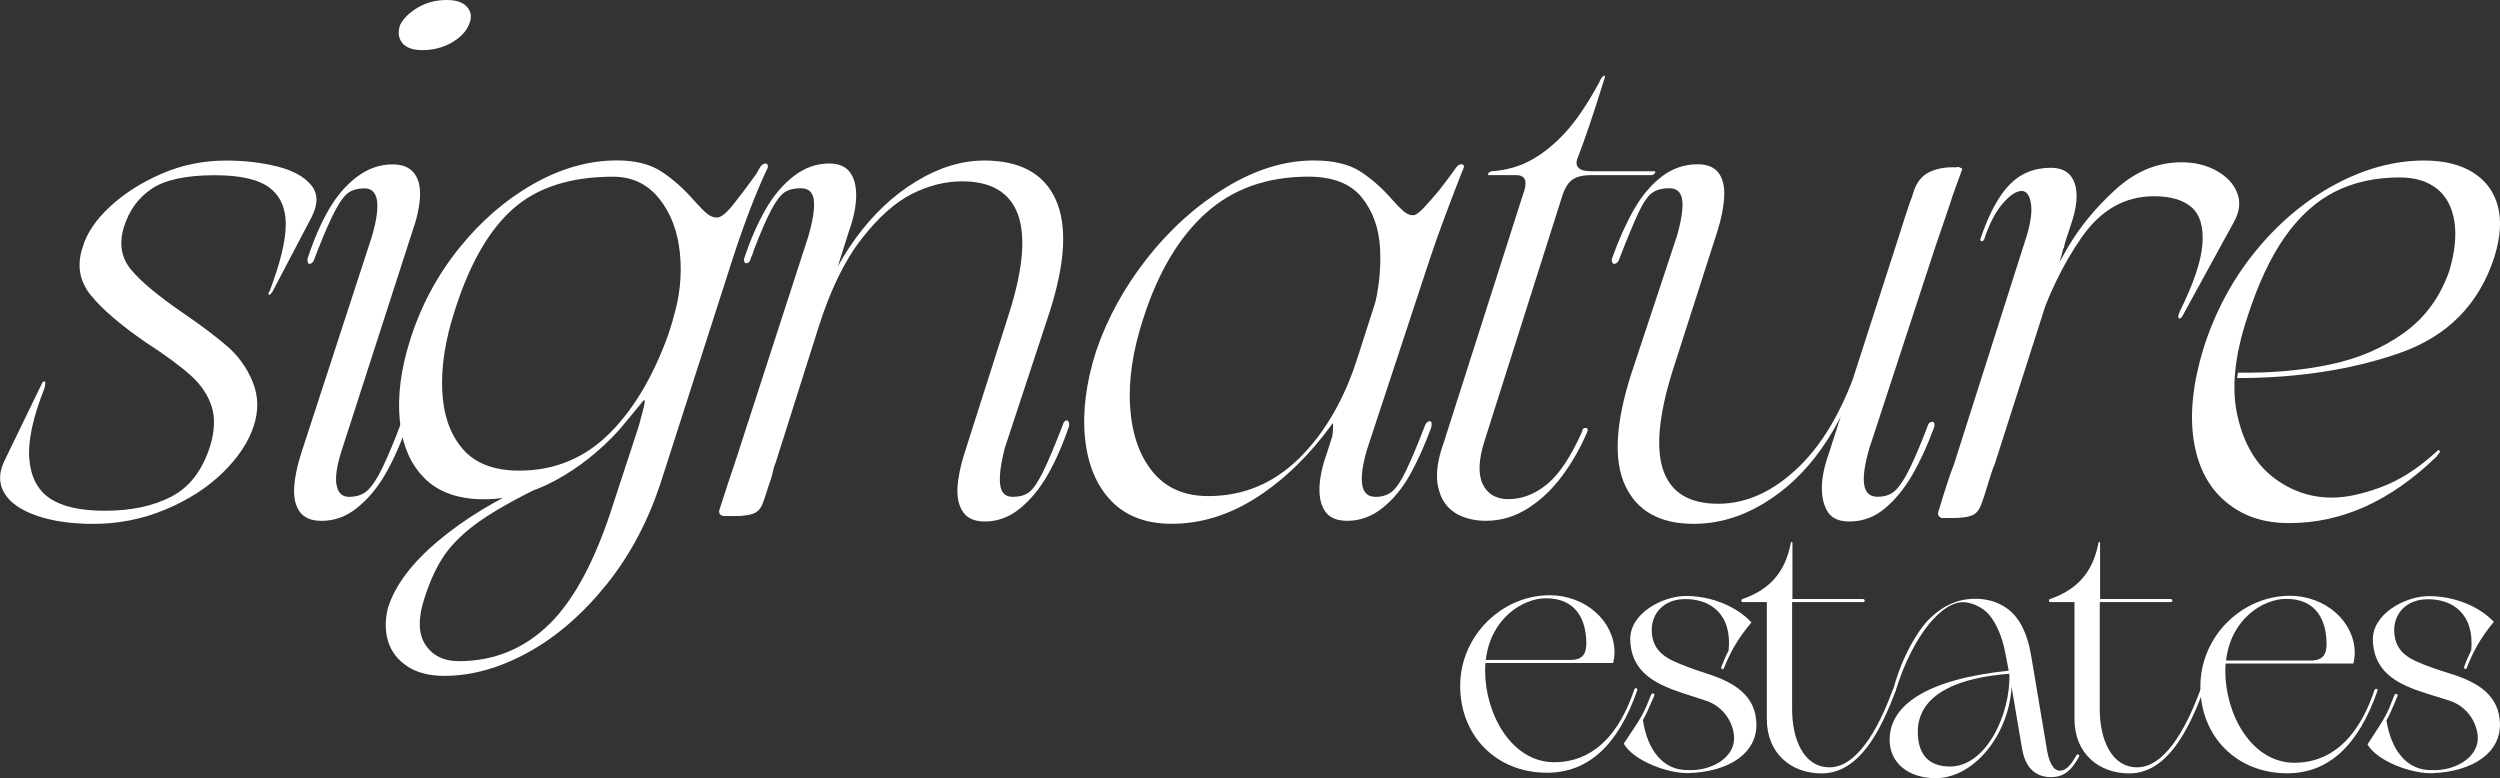 <svg width="241" height="75" viewBox="0 0 241 75" fill="none" xmlns="http://www.w3.org/2000/svg">
<rect x="0" y="0" width="241" height="75" fill="#333333" stroke="none"/>
<g clip-path="url(#clip0_230_114)">
<path d="M4.222 36.775C4.32 36.751 4.371 36.789 4.371 36.888C4.371 36.987 4.348 37.161 4.296 37.411C3.169 40.236 2.68 42.52 2.824 44.253C2.973 45.991 3.635 47.253 4.809 48.044C5.988 48.84 7.753 49.236 10.106 49.236C12.654 49.236 14.802 48.779 16.544 47.861C18.287 46.947 19.526 45.322 20.258 42.991C20.7 41.555 20.747 40.288 20.407 39.195C20.062 38.108 19.4 37.114 18.422 36.224C17.439 35.329 15.995 34.265 14.085 33.026C11.629 31.34 9.854 29.814 8.75 28.454C7.646 27.093 7.39 25.538 7.977 23.805C8.368 22.468 9.253 21.168 10.623 19.901C11.997 18.635 13.651 17.584 15.589 16.742C17.527 15.899 19.601 15.479 21.809 15.479C23.523 15.479 25.145 15.663 26.663 16.035C28.187 16.407 29.286 17.001 29.976 17.82C30.661 18.639 30.684 19.666 30.05 20.905L26.225 28.195L26.039 28.383C25.965 28.458 25.918 28.444 25.89 28.345C25.867 28.246 25.904 28.148 26.002 28.049C27.031 25.322 27.549 23.179 27.549 21.616C27.549 20.052 27.017 18.875 25.965 18.084C24.912 17.293 23.155 16.892 20.705 16.892C17.956 16.892 15.93 17.326 14.634 18.192C13.335 19.063 12.44 20.288 11.951 21.875C11.457 23.462 11.681 24.827 12.612 25.967C13.544 27.107 15.235 28.52 17.691 30.205C19.358 31.345 20.747 32.386 21.846 33.328C22.95 34.27 23.784 35.423 24.348 36.784C24.912 38.15 24.949 39.572 24.46 41.06C23.966 42.596 22.974 44.098 21.478 45.558C19.983 47.022 18.128 48.209 15.925 49.127C13.716 50.046 11.41 50.502 9.006 50.502C6.896 50.502 5.084 50.243 3.565 49.721C2.042 49.198 0.998 48.482 0.439 47.564C-0.125 46.645 -0.134 45.619 0.402 44.474L4.008 37.039C4.059 36.888 4.129 36.803 4.231 36.78L4.222 36.775Z" fill="white"/>
<path d="M32.441 46.707C32.562 47.498 32.967 47.898 33.657 47.898C34.243 47.898 34.747 47.761 35.161 47.488C35.576 47.215 36.019 46.66 36.489 45.817C36.955 44.974 37.528 43.683 38.218 41.95L38.586 40.985C38.637 40.834 38.735 40.726 38.879 40.651C39.028 40.575 39.112 40.603 39.135 40.726C39.158 40.848 39.172 41.013 39.172 41.211C38.534 42.996 37.835 44.536 37.076 45.821C36.317 47.112 35.422 48.162 34.393 48.981C33.363 49.801 32.236 50.21 31.006 50.21C30.023 50.21 29.328 49.923 28.909 49.353C28.49 48.783 28.308 48.016 28.355 47.05C28.406 46.085 28.625 44.983 29.021 43.74L35.86 22.769C36.303 21.234 36.461 20.08 36.34 19.313C36.219 18.545 35.809 18.159 35.124 18.159C34.537 18.159 34.043 18.281 33.652 18.531C33.261 18.781 32.827 19.336 32.361 20.203C31.895 21.069 31.318 22.374 30.633 24.107L30.265 25.072C30.214 25.218 30.116 25.331 29.971 25.407C29.822 25.482 29.724 25.444 29.678 25.294C29.627 25.148 29.627 24.997 29.678 24.846C30.265 23.061 30.94 21.512 31.7 20.198C32.459 18.884 33.368 17.829 34.42 17.038C35.473 16.247 36.615 15.847 37.84 15.847C38.772 15.847 39.461 16.12 39.899 16.666C40.342 17.212 40.538 17.98 40.486 18.969C40.435 19.963 40.193 21.079 39.75 22.317L32.981 43.288C32.492 44.776 32.305 45.916 32.431 46.707H32.441ZM38.767 4.125C38.399 3.654 38.339 3.075 38.581 2.378C38.926 1.733 39.503 1.177 40.314 0.706C41.125 0.235 42.042 0 43.072 0C44.004 0 44.665 0.235 45.057 0.706C45.448 1.177 45.495 1.738 45.206 2.378C44.912 3.075 44.344 3.654 43.51 4.125C42.676 4.596 41.744 4.832 40.715 4.832C39.783 4.832 39.135 4.596 38.763 4.125H38.767Z" fill="white"/>
<path d="M39.311 64.258C38.379 63.665 37.755 62.869 37.433 61.88C37.112 60.886 37.102 59.798 37.396 58.607C38.081 56.427 39.702 54.27 42.25 52.136C44.799 50.003 47.818 48.171 51.302 46.631C51.74 46.434 52.085 46.335 52.332 46.335C52.77 46.236 52.994 46.222 52.994 46.297C52.994 46.372 52.747 46.556 52.258 46.853C49.607 48.143 47.571 49.297 46.15 50.309C44.724 51.327 43.639 52.381 42.875 53.469C42.115 54.557 41.468 55.946 40.927 57.632C40.289 59.568 40.312 61.065 40.997 62.134C41.687 63.199 42.767 63.736 44.235 63.736C47.617 63.736 50.524 62.544 52.956 60.166C55.384 57.788 57.457 53.87 59.171 48.416L62.852 37.189L66.234 26.556L69.104 20.975C69.495 20.975 70.035 20.542 70.72 19.675C71.405 18.809 72.146 17.829 72.929 16.737C73.026 16.539 73.124 16.365 73.222 16.214C73.315 16.016 73.455 15.88 73.623 15.804C73.795 15.729 73.916 15.757 73.991 15.88C74.065 16.002 74.028 16.191 73.879 16.435C72.798 18.767 71.722 21.592 70.641 24.912L63.802 46.184C62.577 50.05 60.811 53.422 58.505 56.3C56.199 59.172 53.674 61.367 50.925 62.883C48.176 64.395 45.484 65.153 42.833 65.153C41.407 65.153 40.233 64.856 39.297 64.258H39.311ZM40.895 46.071C39.544 44.71 38.761 42.85 38.537 40.495C38.314 38.141 38.649 35.574 39.53 32.795C40.559 29.523 42.129 26.575 44.24 23.947C46.35 21.319 48.74 19.252 51.414 17.735C54.088 16.224 56.772 15.465 59.469 15.465C61.235 15.465 62.67 15.823 63.774 16.544C64.874 17.264 65.94 18.216 66.975 19.407C67.417 19.901 67.795 20.288 68.116 20.561C68.438 20.834 68.764 20.971 69.108 20.971C69.108 21.564 68.913 22.412 68.521 23.499C68.13 24.592 67.492 25.929 66.607 27.516C66.262 28.213 65.968 28.779 65.726 29.226C65.479 29.673 65.186 30.22 64.841 30.865C65.53 28.684 65.759 26.527 65.544 24.394C65.321 22.261 64.65 20.504 63.523 19.115C62.395 17.73 60.923 17.034 59.106 17.034C55.034 17.034 51.834 18.051 49.509 20.085C47.179 22.119 45.302 25.364 43.876 29.829C42.944 32.654 42.53 35.244 42.628 37.599C42.726 39.954 43.373 41.837 44.58 43.25C45.777 44.663 47.608 45.369 50.059 45.369C53.492 45.369 56.422 44.14 58.85 41.687C61.277 39.233 63.224 35.824 64.701 31.463C64.846 31.66 64.71 32.602 64.296 34.288C63.877 35.974 63.378 37.637 62.791 39.271C62.199 40.91 61.687 41.898 61.244 42.247C61.491 41.404 61.733 40.514 61.98 39.572C62.227 38.63 62.204 38.357 61.91 38.753C61.025 39.845 60.266 40.759 59.628 41.508C57.815 43.49 55.789 45.087 53.557 46.306C51.326 47.521 49.01 48.129 46.606 48.129C44.202 48.129 42.25 47.446 40.904 46.085L40.895 46.071Z" fill="white"/>
<path d="M78.459 19.299C78.361 18.531 77.942 18.145 77.206 18.145C76.567 18.145 76.05 18.267 75.664 18.517C75.272 18.766 74.839 19.322 74.373 20.189C73.907 21.055 73.33 22.383 72.645 24.168C72.594 24.366 72.547 24.516 72.496 24.615C72.445 24.714 72.398 24.837 72.347 24.987C72.295 25.185 72.198 25.312 72.053 25.359C71.904 25.411 71.806 25.373 71.76 25.246C71.708 25.124 71.708 24.987 71.76 24.837C72.347 23.104 73.022 21.564 73.781 20.226C74.541 18.889 75.449 17.81 76.502 16.991C77.555 16.172 78.697 15.762 79.922 15.762C80.854 15.762 81.529 16.049 81.944 16.619C82.358 17.189 82.554 17.971 82.535 18.959C82.507 19.953 82.279 21.069 81.832 22.308L74.769 44.62C74.671 44.818 74.597 45.044 74.546 45.289C74.494 45.539 74.424 45.835 74.322 46.179C74.173 46.575 74.028 47.008 73.884 47.479C73.735 47.95 73.614 48.312 73.516 48.557C73.32 49.052 73.013 49.377 72.598 49.523C72.179 49.673 71.578 49.749 70.795 49.749H69.84C69.644 49.749 69.495 49.683 69.398 49.56C69.3 49.438 69.3 49.25 69.398 49.005C70.036 47.022 70.525 45.534 70.87 44.54L77.933 22.75C78.375 21.215 78.547 20.061 78.45 19.294L78.459 19.299ZM101.744 19.186C102.899 21.663 102.713 25.284 101.194 30.045L96.857 43.208C96.465 44.743 96.316 45.911 96.414 46.702C96.512 47.493 96.903 47.893 97.593 47.893C98.282 47.893 98.818 47.747 99.209 47.446C99.601 47.149 100.043 46.504 100.537 45.51C101.026 44.522 101.664 43.01 102.452 40.975C102.498 40.778 102.582 40.641 102.708 40.566C102.829 40.49 102.932 40.514 103.002 40.641C103.076 40.763 103.085 40.928 103.039 41.126C102.452 42.864 101.776 44.399 101.017 45.736C100.258 47.074 99.363 48.166 98.333 49.009C97.304 49.852 96.176 50.272 94.951 50.272C93.968 50.272 93.269 49.975 92.855 49.381C92.435 48.788 92.254 48.006 92.3 47.041C92.352 46.075 92.57 44.974 92.966 43.73L97.304 30.12C98.632 25.906 98.897 22.746 98.115 20.641C97.332 18.536 95.538 17.481 92.743 17.481C91.126 17.481 89.505 17.89 87.888 18.705C86.272 19.525 84.65 20.975 83.034 23.057C81.417 25.138 80.043 27.964 78.911 31.533C78.813 31.731 78.729 31.844 78.655 31.868C78.58 31.891 78.552 31.783 78.58 31.533C78.603 31.288 78.664 30.963 78.762 30.568C79.544 27.841 80.784 25.312 82.48 22.981C84.171 20.65 86.123 18.818 88.326 17.481C90.535 16.139 92.72 15.475 94.877 15.475C98.31 15.475 100.602 16.713 101.753 19.195L101.744 19.186Z" fill="white"/>
<path d="M107.14 48.303C105.715 46.839 104.872 44.833 104.601 42.28C104.336 39.728 104.685 36.916 105.668 33.841C106.749 30.667 108.394 27.681 110.597 24.879C112.806 22.077 115.331 19.812 118.177 18.074C121.024 16.341 123.842 15.47 126.638 15.47C128.552 15.47 130.062 15.828 131.166 16.549C132.265 17.269 133.309 18.197 134.292 19.337C134.683 19.784 135.028 20.128 135.322 20.377C135.615 20.627 135.913 20.749 136.202 20.749C136.253 21.244 136.09 22.026 135.727 23.09C135.359 24.154 134.781 25.383 133.998 26.773C133.654 27.517 133.384 28.11 133.188 28.557C132.992 29.005 132.722 29.476 132.377 29.97C132.918 27.988 133.137 26.005 133.043 24.018C132.946 22.035 132.354 20.373 131.278 19.035C130.197 17.698 128.478 17.029 126.125 17.029C122.151 17.029 118.862 18.197 116.267 20.523C113.667 22.854 111.655 26.226 110.234 30.639C109.204 33.761 108.771 36.624 108.943 39.228C109.116 41.833 109.838 43.914 111.114 45.478C112.386 47.041 114.18 47.823 116.486 47.823C119.868 47.823 122.799 46.594 125.277 44.14C127.751 41.687 129.629 38.428 130.905 34.359C131.152 34.411 131.091 35.301 130.719 37.039C130.351 38.776 129.871 40.448 129.284 42.059C128.692 43.669 128.254 44.376 127.956 44.178C128.054 43.782 128.152 43.387 128.25 42.986C128.399 42.393 128.482 41.847 128.506 41.348C128.529 40.853 128.492 40.703 128.399 40.9C126.242 43.877 123.833 46.217 121.187 47.927C118.541 49.636 115.787 50.493 112.945 50.493C110.49 50.493 108.552 49.763 107.131 48.299L107.14 48.303ZM131.31 46.707C131.432 47.498 131.865 47.898 132.601 47.898C133.193 47.898 133.691 47.752 134.11 47.451C134.525 47.154 134.977 46.509 135.471 45.515C135.96 44.526 136.598 43.015 137.385 40.98C137.437 40.83 137.535 40.721 137.679 40.646C137.828 40.571 137.921 40.585 137.972 40.684C138.024 40.783 138.024 40.957 137.972 41.206C137.334 42.944 136.649 44.465 135.913 45.779C135.177 47.093 134.292 48.157 133.262 48.977C132.237 49.796 131.105 50.206 129.88 50.206C128.897 50.206 128.198 49.919 127.784 49.349C127.364 48.779 127.173 48.011 127.197 47.046C127.22 46.081 127.453 44.979 127.895 43.735L133.411 26.556L136.207 20.754C136.454 20.754 136.798 20.519 137.236 20.048C137.679 19.577 138.168 19.021 138.709 18.376C139.445 17.434 139.98 16.713 140.325 16.219C140.521 15.922 140.73 15.8 140.949 15.847C141.173 15.899 141.182 16.096 140.987 16.44C140.498 17.679 139.943 19.115 139.333 20.754C138.718 22.388 138.215 23.801 137.828 24.992L131.795 43.288C131.352 44.776 131.194 45.916 131.315 46.707H131.31Z" fill="white"/>
<path d="M140.249 49.419C139.415 48.896 138.875 48.067 138.633 46.928C138.386 45.788 138.558 44.399 139.145 42.765L146.795 18.818C147.042 18.173 147.116 17.692 147.018 17.368C146.921 17.047 146.627 16.883 146.138 16.883H143.562C143.51 16.883 143.478 16.868 143.45 16.845C143.422 16.821 143.436 16.77 143.487 16.694C143.534 16.619 143.636 16.558 143.781 16.511C145.206 16.412 146.478 16.054 147.605 15.432C148.733 14.81 149.828 13.93 150.881 12.79C151.933 11.65 153.024 10.04 154.156 7.954C154.249 7.709 154.361 7.52 154.487 7.398C154.608 7.276 154.682 7.252 154.71 7.323C154.733 7.398 154.696 7.558 154.598 7.808C153.615 10.982 152.758 13.511 152.022 15.394C151.924 15.743 151.985 16.016 152.208 16.214C152.427 16.412 152.856 16.511 153.494 16.511H159.527C159.579 16.511 159.588 16.548 159.565 16.619C159.541 16.694 159.49 16.755 159.416 16.807C159.341 16.859 159.257 16.883 159.159 16.883H153.345C152.609 16.883 152.036 17.019 151.617 17.292C151.202 17.565 150.871 18.074 150.624 18.818L143.119 42.468C142.532 44.3 142.471 45.703 142.933 46.669C143.399 47.634 144.223 48.119 145.397 48.119C146.72 48.119 147.974 47.634 149.148 46.669C150.326 45.703 151.449 44.003 152.53 41.573C152.53 41.423 152.59 41.324 152.716 41.277C152.837 41.23 152.94 41.239 153.01 41.314C153.084 41.39 153.07 41.526 152.972 41.724C152.334 43.212 151.537 44.601 150.578 45.892C149.623 47.182 148.519 48.223 147.27 49.014C146.017 49.805 144.68 50.205 143.259 50.205C142.08 50.205 141.074 49.946 140.24 49.424L140.249 49.419Z" fill="white"/>
<path d="M156.69 46.853C155.535 44.423 155.721 40.83 157.244 36.069L161.656 22.755C162.094 21.22 162.267 20.066 162.169 19.299C162.071 18.531 161.656 18.145 160.92 18.145C160.231 18.145 159.681 18.296 159.262 18.592C158.847 18.889 158.405 19.534 157.939 20.528C157.473 21.521 156.848 23.033 156.061 25.063C156.01 25.209 155.912 25.322 155.768 25.397C155.619 25.473 155.511 25.449 155.437 25.322C155.362 25.2 155.353 25.063 155.4 24.912C156.038 23.127 156.737 21.564 157.496 20.227C158.255 18.889 159.155 17.82 160.18 17.029C161.209 16.238 162.364 15.837 163.641 15.837C164.573 15.837 165.248 16.11 165.663 16.657C166.078 17.203 166.264 17.971 166.213 18.96C166.161 19.953 165.942 21.069 165.551 22.308L161.209 35.842C159.886 40.109 159.602 43.292 160.361 45.402C161.121 47.512 162.872 48.562 165.626 48.562C168.379 48.562 170.969 47.371 173.424 44.993C175.875 42.614 177.836 39.144 179.309 34.58C179.36 34.336 179.42 34.185 179.495 34.133C179.569 34.086 179.569 34.194 179.495 34.467C179.42 34.74 179.337 35.127 179.239 35.621C178.405 38.447 177.189 40.99 175.595 43.245C174.002 45.501 172.125 47.277 169.968 48.562C167.811 49.852 165.579 50.498 163.273 50.498C160.04 50.498 157.841 49.283 156.69 46.853ZM183.618 21.008C183.79 20.485 183.949 20.005 184.093 19.558C184.242 19.209 184.363 18.866 184.461 18.517C184.755 17.575 185.272 16.93 186.003 16.581C186.739 16.238 187.597 16.087 188.58 16.134C188.673 16.087 188.785 16.087 188.91 16.134C189.031 16.186 189.12 16.233 189.167 16.285C188.92 16.982 188.701 17.584 188.505 18.107C188.309 18.63 188.114 19.209 187.913 19.854C187.373 21.441 186.907 22.802 186.516 23.942L180.184 43.278C179.746 44.814 179.583 45.967 179.709 46.735C179.83 47.503 180.259 47.889 181 47.889C181.587 47.889 182.076 47.752 182.472 47.479C182.863 47.206 183.292 46.65 183.762 45.807C184.228 44.964 184.801 43.674 185.491 41.941L185.859 40.975C185.91 40.825 186.008 40.731 186.152 40.679C186.301 40.632 186.399 40.655 186.446 40.754C186.497 40.853 186.497 41.004 186.446 41.202C185.808 42.939 185.109 44.46 184.349 45.774C183.59 47.088 182.705 48.167 181.703 49.01C180.697 49.852 179.555 50.272 178.279 50.272C177.296 50.272 176.611 49.975 176.22 49.382C175.828 48.788 175.628 48.007 175.628 47.041C175.628 46.076 175.852 44.974 176.294 43.73L183.059 22.76C183.255 22.115 183.441 21.531 183.613 21.013L183.618 21.008Z" fill="white"/>
<path d="M192.008 45.473C191.933 45.722 191.849 45.995 191.751 46.292C191.602 46.786 191.458 47.257 191.313 47.705C191.164 48.152 191.043 48.501 190.945 48.746C190.75 49.24 190.442 49.565 190.028 49.711C189.608 49.862 189.007 49.937 188.225 49.937H187.27C187.12 49.937 186.999 49.871 186.902 49.749C186.804 49.626 186.804 49.438 186.902 49.193C187.493 47.21 187.982 45.722 188.374 44.729L195.143 23.461C195.683 21.874 195.902 20.65 195.804 19.779C195.707 18.912 195.413 18.451 194.924 18.404C194.384 18.404 193.769 18.799 193.084 19.595C192.394 20.386 191.807 21.502 191.318 22.943C191.318 23.042 191.267 23.127 191.169 23.202C191.071 23.278 190.997 23.278 190.945 23.202C190.894 23.127 190.894 23.042 190.945 22.943C191.486 21.356 192.087 20.057 192.748 19.039C193.41 18.022 194.146 17.292 194.957 16.845C195.767 16.398 196.685 16.176 197.715 16.176C198.893 16.176 199.653 16.671 199.997 17.664C200.338 18.658 200.216 19.995 199.629 21.681C199.238 22.821 199.014 23.541 198.968 23.838C198.865 24.036 198.795 24.286 198.744 24.582L192.268 44.813C192.171 45.011 192.082 45.237 192.012 45.482L192.008 45.473ZM195.87 32.753C195.921 32.357 196.019 31.835 196.163 31.189C196.21 30.695 196.284 30.224 196.382 29.777C197.165 27.841 198.148 25.873 199.327 23.866C200.505 21.86 202.047 19.986 203.962 18.248C205.877 16.515 207.983 15.644 210.293 15.644C211.565 15.644 212.697 15.917 213.676 16.463C214.654 17.01 215.32 17.716 215.66 18.583C216.005 19.449 215.907 20.382 215.367 21.37L210.438 30.37C210.335 30.568 210.242 30.681 210.144 30.704C210.046 30.733 209.995 30.667 209.995 30.521C209.995 30.375 210.046 30.2 210.144 29.998C211.472 27.318 212.194 25.162 212.315 23.527C212.436 21.893 212.092 20.716 211.286 19.995C210.475 19.28 209.264 18.917 207.643 18.917C204.843 18.917 202.527 20.231 200.687 22.859C198.847 25.486 197.337 28.637 196.163 32.306C195.916 33.002 195.818 33.148 195.87 32.753Z" fill="white"/>
<path d="M214.527 48.341C212.882 46.956 211.867 44.983 211.471 42.431C211.079 39.878 211.396 36.916 212.426 33.544C213.553 30.026 215.235 26.899 217.467 24.173C219.698 21.446 222.251 19.313 225.116 17.777C227.986 16.242 230.842 15.475 233.689 15.475C235.603 15.475 237.169 15.861 238.399 16.628C239.624 17.396 240.421 18.474 240.789 19.864C241.157 21.253 241.045 22.887 240.458 24.771C238.986 29.334 235.943 32.419 231.331 34.029C226.719 35.64 221.501 36.445 215.664 36.445L215.738 35.922C218.925 35.974 221.878 35.71 224.604 35.141C227.329 34.571 229.705 33.553 231.741 32.089C233.777 30.629 235.235 28.632 236.116 26.104C236.656 24.271 236.819 22.67 236.596 21.305C236.372 19.944 235.813 18.898 234.904 18.182C233.996 17.467 232.808 17.104 231.336 17.104C228.983 17.104 226.896 17.566 225.084 18.479C223.271 19.397 221.664 20.848 220.267 22.831C218.869 24.818 217.658 27.417 216.623 30.639C215.398 34.359 215.091 37.533 215.706 40.156C216.316 42.784 217.471 44.743 219.162 46.033C220.854 47.324 222.731 47.969 224.79 47.969C226.118 47.969 227.66 47.648 229.426 47.003C231.196 46.358 232.911 45.294 234.578 43.806L235.091 43.358C235.142 43.41 235.175 43.457 235.203 43.509C235.226 43.561 235.203 43.617 235.128 43.693C235.054 43.768 234.97 43.881 234.872 44.027C232.664 46.16 230.381 47.761 228.028 48.826C225.671 49.89 223.22 50.427 220.672 50.427C218.123 50.427 216.171 49.73 214.527 48.345V48.341Z" fill="white"/>
<path d="M140.762 66.132C140.762 61.234 144.834 57.382 149.371 57.382C152.921 57.382 155.637 59.963 155.637 62.869C155.637 63.26 155.605 63.49 155.511 63.914H143.198C143.166 64.173 143.166 64.404 143.166 64.663C143.166 68.807 145.695 73.479 149.832 73.479C152.362 73.479 155.605 72.24 157.547 66.462C157.641 66.236 157.915 66.363 157.827 66.561C155.973 71.849 153.103 74.491 149.124 74.491C144.219 74.491 140.762 70.903 140.762 66.132ZM151.407 63.617C152.548 63.617 152.921 63.029 152.921 62.049C152.921 59.732 151.934 57.674 149.031 57.674C146.809 57.674 143.692 59.6 143.231 63.617H151.412H151.407Z" fill="white"/>
<path d="M156.532 71.68C158.423 68.878 158.479 68.713 159.141 67.027C159.285 66.698 159.57 66.848 159.453 67.117C158.931 68.275 158.731 68.802 158.377 69.405C158.806 72.297 160.315 74.308 162.784 74.232C164.918 74.331 167.229 73.083 167.168 71.091C167.131 69.787 166.246 68.148 164.466 67.55C162.5 66.891 161.568 66.66 160.376 66.109C158.372 65.191 157.221 63.853 157.156 61.701C157.077 59.125 160.24 57.524 162.342 57.458C164.471 57.392 167.149 58.193 168.841 60.001C167.378 61.71 166.684 63.17 166.194 64.395C166.111 64.625 165.859 64.503 165.943 64.272C166.115 63.811 166.343 63.279 166.637 62.713C166.996 59.205 164.881 57.675 162.286 57.755C160.464 57.811 159.174 59.059 159.229 60.853C159.262 61.932 159.695 62.963 161.261 63.698C162.295 64.187 163.45 64.578 164.634 64.964C167.41 65.859 169.241 67.173 169.316 69.749C169.4 72.589 166.707 74.402 162.789 74.524C160.781 74.585 157.44 73.319 156.527 71.68H156.532Z" fill="white"/>
<path d="M170.322 58.037H167.979C167.825 58.037 167.825 57.778 167.979 57.745C170.508 56.864 172.083 55.263 172.637 52.325C172.67 52.193 172.791 52.226 172.791 52.325V57.745H179.579C179.793 57.745 179.859 58.037 179.579 58.037H172.759V68.355C172.759 71.261 173.872 73.969 176.369 73.969C178.866 73.969 180.939 70.639 182.449 66.528C182.542 66.302 182.817 66.429 182.728 66.627C181.307 70.413 179.239 74.557 175.6 74.557C172.698 74.557 170.322 72.664 170.322 69.302V58.037Z" fill="white"/>
<path d="M182.16 71.312C182.16 68.082 185.524 65.501 193.639 64.653L193.299 62.892C192.992 61.324 192.451 60.118 191.785 59.304C191.175 58.555 190.187 58.15 189.507 58.065C187.299 57.783 184.401 61.206 182.729 66.627C182.687 66.669 182.631 66.688 182.584 66.674C182.514 66.65 182.468 66.561 182.5 66.471C183.125 64.145 184 62.468 184.671 61.39C185.305 60.368 185.724 59.93 185.929 59.727C186.409 59.257 187.788 57.896 189.94 57.74C190.42 57.707 192.014 57.599 193.49 58.663C194.557 59.431 195.4 60.811 195.806 63.227L197.348 72.4C197.502 73.281 197.874 74.293 198.55 74.293C199.291 74.293 199.724 73.545 200.185 72.791C200.278 72.659 200.493 72.758 200.432 72.923C199.784 74.067 199.137 74.915 197.716 74.915C195.801 74.915 195.154 73.446 194.939 72.24L193.919 66.231C193.639 70.865 190.276 75.014 186.605 75.014C183.889 75.014 182.16 73.479 182.16 71.326V71.312ZM187.993 73.893C191.417 73.893 193.826 68.93 193.705 64.95C185.771 65.572 184.876 68.802 184.876 70.531C184.876 72.556 185.771 73.893 187.993 73.893Z" fill="white"/>
<path d="M199.979 58.037H197.631C197.477 58.037 197.477 57.778 197.631 57.745C200.161 56.864 201.735 55.263 202.294 52.325C202.327 52.193 202.448 52.226 202.448 52.325V57.745H209.236C209.45 57.745 209.516 58.037 209.236 58.037H202.416V68.355C202.416 71.261 203.529 73.969 206.026 73.969C208.523 73.969 210.592 70.639 212.106 66.528C212.199 66.302 212.474 66.429 212.385 66.627C210.964 70.413 208.896 74.557 205.257 74.557C202.355 74.557 199.979 72.664 199.979 69.302V58.037Z" fill="white"/>
<path d="M212.117 66.184C212.117 61.287 216.189 57.435 220.727 57.435C224.277 57.435 226.993 60.015 226.993 62.921C226.993 63.312 226.96 63.542 226.867 63.966H214.554C214.521 64.225 214.521 64.456 214.521 64.715C214.521 68.859 217.051 73.531 221.188 73.531C223.718 73.531 226.96 72.292 228.903 66.514C228.996 66.288 229.271 66.415 229.182 66.613C227.328 71.901 224.458 74.543 220.48 74.543C215.574 74.543 212.117 70.955 212.117 66.184ZM222.767 63.674C223.909 63.674 224.281 63.086 224.281 62.106C224.281 59.789 223.294 57.731 220.391 57.731C218.169 57.731 215.052 59.657 214.591 63.674H222.772H222.767Z" fill="white"/>
<path d="M228.231 71.755C230.09 68.93 230.146 68.765 230.789 67.074C230.929 66.74 231.213 66.891 231.101 67.159C230.593 68.322 230.398 68.854 230.053 69.457C230.514 72.344 232.047 74.341 234.511 74.237C236.645 74.312 238.942 73.036 238.858 71.049C238.802 69.744 237.903 68.115 236.119 67.54C234.148 66.905 233.211 66.683 232.014 66.147C230.002 65.252 228.832 63.928 228.744 61.776C228.637 59.2 231.781 57.566 233.878 57.477C236.007 57.387 238.695 58.155 240.405 59.944C238.96 61.673 238.28 63.137 237.805 64.366C237.721 64.597 237.47 64.479 237.553 64.249C237.721 63.782 237.945 63.25 238.229 62.685C238.546 59.177 236.417 57.665 233.826 57.773C232.005 57.849 230.728 59.115 230.803 60.905C230.849 61.983 231.292 63.01 232.867 63.726C233.906 64.206 235.066 64.583 236.254 64.955C239.04 65.817 240.885 67.112 240.992 69.688C241.108 72.528 238.434 74.369 234.521 74.534C232.517 74.618 229.158 73.389 228.227 71.76L228.231 71.755Z" fill="white"/>
</g>
<defs>
<clipPath id="clip0_230_114">
<rect width="241" height="75" fill="white"/>
</clipPath>
</defs>
</svg>
